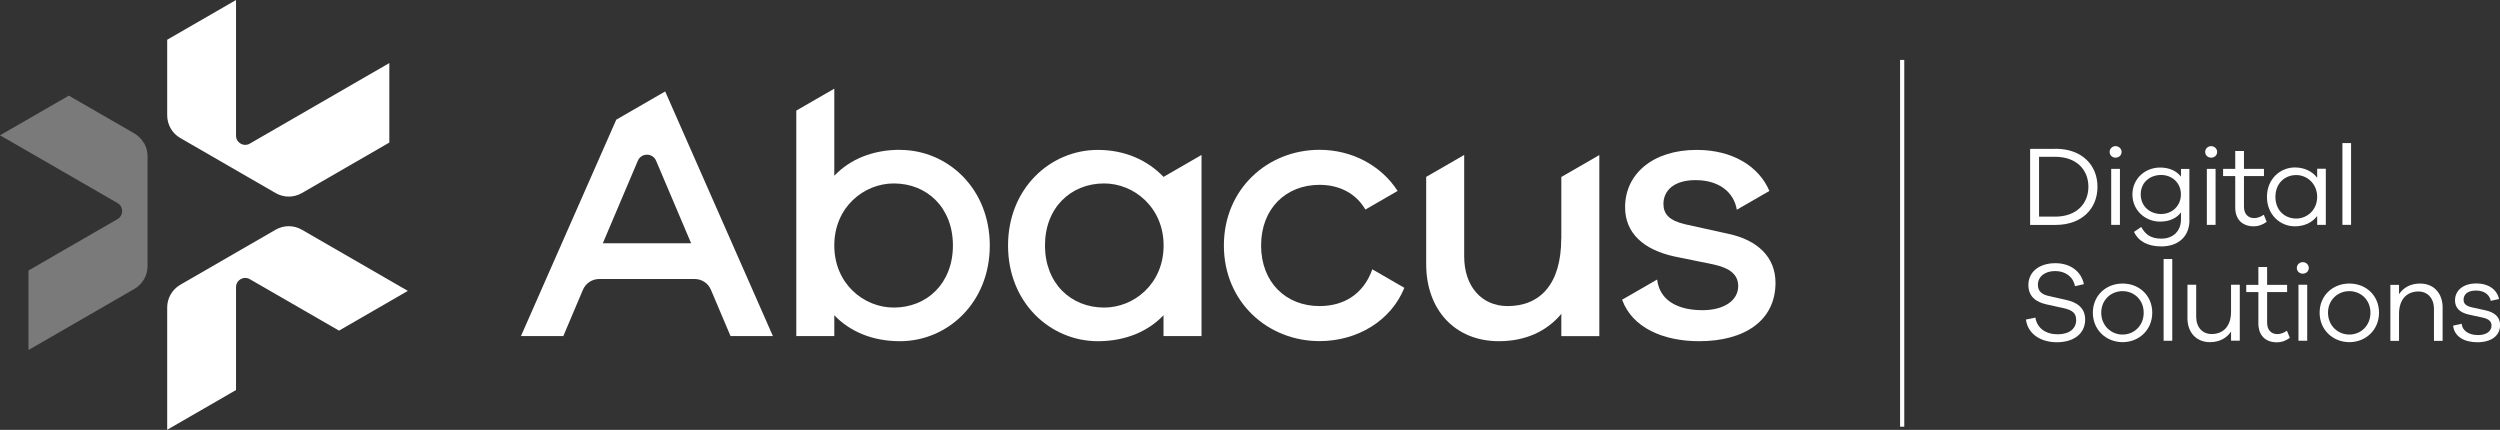 <?xml version="1.0" encoding="UTF-8"?>
<svg id="Layer_2" data-name="Layer 2" xmlns="http://www.w3.org/2000/svg" viewBox="0 0 286.2 49.21">
  <rect x="0" y="0" width="286.2" height="49.21" fill="#333333" stroke="none"/>
  <defs>
    <style>
      .cls-1 {
        opacity: .35;
      }

      .cls-1, .cls-2 {
        fill: #fff;
      }
    </style>
  </defs>
  <g id="Livello_1" data-name="Livello 1">
    <g>
      <g>
        <g>
          <path class="cls-2" d="M28.6,31.96l10.21,5.89,7.88-4.55-12.13-7c-.93-.54-2.08-.54-3.01,0l-10.91,6.3c-.93.54-1.5,1.53-1.5,2.6v14l7.88-4.55v-11.78c0-.81.88-1.32,1.58-.91Z"/>
          <path class="cls-1" d="M16.47,16.37c-.26-.45-.64-.83-1.1-1.1l-7.49-4.32L0,15.49l3.25,1.87h0s6.26,3.61,6.26,3.61l3.95,2.28c.26.15.43.39.49.65.11.43-.05.92-.49,1.18l-6.05,3.49-4.15,2.4v9.1l12.13-7c.93-.54,1.5-1.53,1.5-2.6v-12.6c0-.54-.14-1.05-.4-1.5Z"/>
          <path class="cls-2" d="M27.02,15.53V0l-7.88,4.55v8.65c0,1.07.57,2.07,1.5,2.6l10.91,6.3c.93.54,2.08.54,3.01,0l10.01-5.78V7.22l-15.97,9.22c-.7.41-1.58-.1-1.58-.91Z"/>
        </g>
        <g>
          <path class="cls-2" d="M137.55,38.47h-4.35v-2.38c-1.8,1.88-4.39,2.97-7.52,2.97-5.43,0-10.28-4.39-10.28-10.95s4.85-10.95,10.28-10.95c3.14,0,5.73,1.21,7.52,3.09l4.35-2.51v20.73ZM133.21,28.1c0-4.35-3.39-7.1-6.81-7.1-3.8,0-6.77,2.76-6.77,7.1s2.97,7.11,6.77,7.11c3.43,0,6.81-2.72,6.81-7.11Z"/>
          <path class="cls-2" d="M70.55,13.7l-10.91,24.77h4.85l2.24-5.29c.32-.75,1.05-1.24,1.86-1.24h10.94c.81,0,1.55.49,1.86,1.24l2.24,5.29h4.85l-12.33-28-5.6,3.23ZM69.01,27.85l4.01-9.45c.39-.92,1.7-.92,2.09,0l4.01,9.45h-10.12Z"/>
          <path class="cls-2" d="M197.87,26.77l-4.93-1.09c-1.84-.42-2.51-1.17-2.51-2.34,0-1.46,1.13-2.72,3.68-2.72,2.68,0,4.39,1.38,4.72,3.39l3.73-2.15c-1.19-2.79-4.17-4.7-8.33-4.7-4.97,0-8.19,2.72-8.19,6.56,0,2.93,2.05,4.85,5.64,5.64l4.51.92c1.92.42,2.8,1.21,2.8,2.47,0,1.63-1.59,2.76-4.1,2.76-2.72,0-4.89-1.04-5.18-3.51l-4.01,2.31c1.16,3.22,4.73,4.75,8.82,4.75,5.18,0,8.74-2.34,8.74-6.69,0-2.93-2.05-4.89-5.39-5.6Z"/>
          <path class="cls-2" d="M157.1,30.84c-1.03,2.9-3.33,4.2-6.04,4.2-3.85,0-6.69-2.72-6.69-6.94s2.84-6.94,6.69-6.94c2.2,0,4.14.92,5.25,2.83l3.69-2.13c-1.89-2.93-5.24-4.71-8.94-4.71-5.93,0-10.95,4.47-10.95,10.95s5.02,10.95,10.95,10.95c4.35,0,8.19-2.34,9.71-6.1l-3.67-2.12Z"/>
          <path class="cls-2" d="M103.03,17.15c-3.13,0-5.73,1.09-7.52,2.97v-9.97l-4.35,2.51v25.81h4.35v-2.38c1.8,1.88,4.39,2.97,7.52,2.97,5.43,0,10.28-4.39,10.28-10.95s-4.85-10.95-10.28-10.95ZM102.32,35.21c-3.43,0-6.81-2.72-6.81-7.11s3.39-7.1,6.81-7.1c3.8,0,6.77,2.76,6.77,7.1s-2.97,7.11-6.77,7.11Z"/>
          <path class="cls-2" d="M178.73,27.31c0,5.22-2.42,7.73-6.14,7.73-3.01,0-4.97-2.3-4.97-5.68v-11.62l-4.35,2.51v9.99c0,5.23,3.3,8.82,8.32,8.82,3.05,0,5.48-1.13,7.15-3.13v2.55h4.35v-20.73l-4.35,2.51v7.06Z"/>
        </g>
      </g>
      <rect class="cls-2" x="217.52" y="6.86" width=".48" height="41.99"/>
      <g>
        <path class="cls-2" d="M235.3,17.03c3.06,0,4.82,1.88,4.82,4.36s-1.77,4.36-4.82,4.36h-2.89v-8.71h2.89ZM235.28,24.8c2.44,0,3.8-1.49,3.8-3.42s-1.35-3.43-3.8-3.43h-1.85v6.85h1.85Z"/>
        <path class="cls-2" d="M242.88,17.39c0,.38-.3.66-.69.66s-.68-.29-.68-.66c0-.35.29-.66.68-.66s.69.31.69.66ZM241.69,25.74v-6.41h1v6.41h-1Z"/>
        <path class="cls-2" d="M250.65,25.22c-.01,1.87-1.29,2.99-3.22,2.99-1.59,0-2.64-.62-3.13-1.66l.83-.57c.46.86,1.1,1.34,2.3,1.34,1.35,0,2.25-.86,2.25-2.22v-.78c-.52.68-1.34,1.05-2.4,1.05-1.69,0-3.16-1.29-3.16-3.11s1.47-3.08,3.16-3.08c1.07,0,1.88.38,2.4,1.04v-.88h.96v5.89ZM249.67,22.25c0-1.37-1.07-2.22-2.26-2.22-1.3,0-2.34.86-2.34,2.22s1.04,2.25,2.34,2.25c1.2,0,2.26-.88,2.26-2.25Z"/>
        <path class="cls-2" d="M253.82,17.39c0,.38-.3.66-.69.66s-.68-.29-.68-.66c0-.35.29-.66.68-.66s.69.31.69.66ZM252.64,25.74v-6.41h1v6.41h-1Z"/>
        <path class="cls-2" d="M259.49,25.4c-.52.36-.96.51-1.48.51-1.27,0-2.12-.75-2.12-2.17v-3.58h-1.39v-.83h1.39v-2.04h1v2.04h2.29v.83h-2.29v3.51c0,.83.47,1.3,1.18,1.3.36,0,.77-.16,1.09-.39l.33.82Z"/>
        <path class="cls-2" d="M266.26,25.74h-.99v-1.01c-.57.75-1.48,1.18-2.55,1.18-1.7,0-3.2-1.34-3.2-3.37s1.5-3.37,3.2-3.37c1.07,0,1.98.43,2.55,1.18v-1.03h.99v6.41ZM265.27,22.54c0-1.53-1.18-2.5-2.39-2.5-1.33,0-2.39.96-2.39,2.5s1.07,2.48,2.39,2.48c1.21,0,2.39-.96,2.39-2.48Z"/>
        <path class="cls-2" d="M268.16,25.74v-9.36h.99v9.36h-.99Z"/>
        <path class="cls-2" d="M238.57,32.53l-1.03.23c-.19-1.05-1.07-1.73-2.26-1.73s-1.98.64-1.98,1.57c0,.78.49,1.13,1.31,1.3l1.9.43c1.21.26,2.2.87,2.2,2.26,0,1.59-1.29,2.59-3.24,2.59-1.85,0-3.33-.95-3.54-2.6l1.08-.22c.2,1.22,1.2,1.91,2.55,1.91s2.12-.66,2.12-1.62c0-.82-.44-1.14-1.42-1.37l-1.96-.43c-1.12-.25-2.09-.83-2.09-2.22,0-1.5,1.23-2.5,3.09-2.5,1.74,0,2.96.96,3.26,2.39Z"/>
        <path class="cls-2" d="M246.39,35.8c0,1.96-1.51,3.37-3.39,3.37s-3.41-1.4-3.41-3.37,1.5-3.34,3.41-3.34,3.39,1.38,3.39,3.34ZM245.41,35.8c0-1.47-1.1-2.47-2.42-2.47s-2.44,1-2.44,2.47,1.12,2.5,2.44,2.5,2.42-1.02,2.42-2.5Z"/>
        <path class="cls-2" d="M247.69,39.01v-9.36h.99v9.36h-.99Z"/>
        <path class="cls-2" d="M256.41,39h-1v-1.04c-.52.77-1.35,1.21-2.42,1.21-1.55,0-2.57-1.11-2.57-2.73v-3.84h1v3.65c0,1.2.7,1.99,1.77,1.99,1.34,0,2.22-.9,2.22-2.56v-3.08h1v6.4Z"/>
        <path class="cls-2" d="M262.14,38.68c-.52.36-.96.51-1.48.51-1.27,0-2.12-.75-2.12-2.17v-3.58h-1.39v-.83h1.39v-2.04h1v2.04h2.29v.83h-2.29v3.51c0,.83.47,1.3,1.18,1.3.36,0,.77-.16,1.09-.39l.33.82Z"/>
        <path class="cls-2" d="M264.31,30.67c0,.38-.3.66-.69.66s-.68-.29-.68-.66c0-.35.29-.66.68-.66s.69.31.69.66ZM263.13,39.01v-6.41h1v6.41h-1Z"/>
        <path class="cls-2" d="M272.35,35.8c0,1.96-1.51,3.37-3.39,3.37s-3.41-1.4-3.41-3.37,1.5-3.34,3.41-3.34,3.39,1.38,3.39,3.34ZM271.37,35.8c0-1.47-1.1-2.47-2.42-2.47s-2.44,1-2.44,2.47,1.12,2.5,2.44,2.5,2.42-1.02,2.42-2.5Z"/>
        <path class="cls-2" d="M279.63,35.18v3.84h-.99v-3.65c0-1.2-.71-2-1.78-2-1.34,0-2.22.91-2.22,2.57v3.08h-.99v-6.41h.99v1.07c.52-.78,1.34-1.22,2.42-1.22,1.55,0,2.57,1.11,2.57,2.73Z"/>
        <path class="cls-2" d="M281.81,37.06c.09.85.87,1.3,1.89,1.3.92,0,1.53-.43,1.53-1.09,0-.53-.4-.78-1.05-.92l-1.47-.32c-1.07-.22-1.66-.75-1.66-1.64,0-1.16.96-1.94,2.43-1.94s2.38.74,2.61,1.78l-.95.21c-.13-.7-.74-1.18-1.69-1.18s-1.42.44-1.42,1.05c0,.51.35.74.98.88l1.55.34c.94.21,1.65.7,1.65,1.68,0,1.26-1.05,1.97-2.59,1.97s-2.64-.65-2.79-1.9l.99-.22Z"/>
      </g>
    </g>
  </g>
</svg>